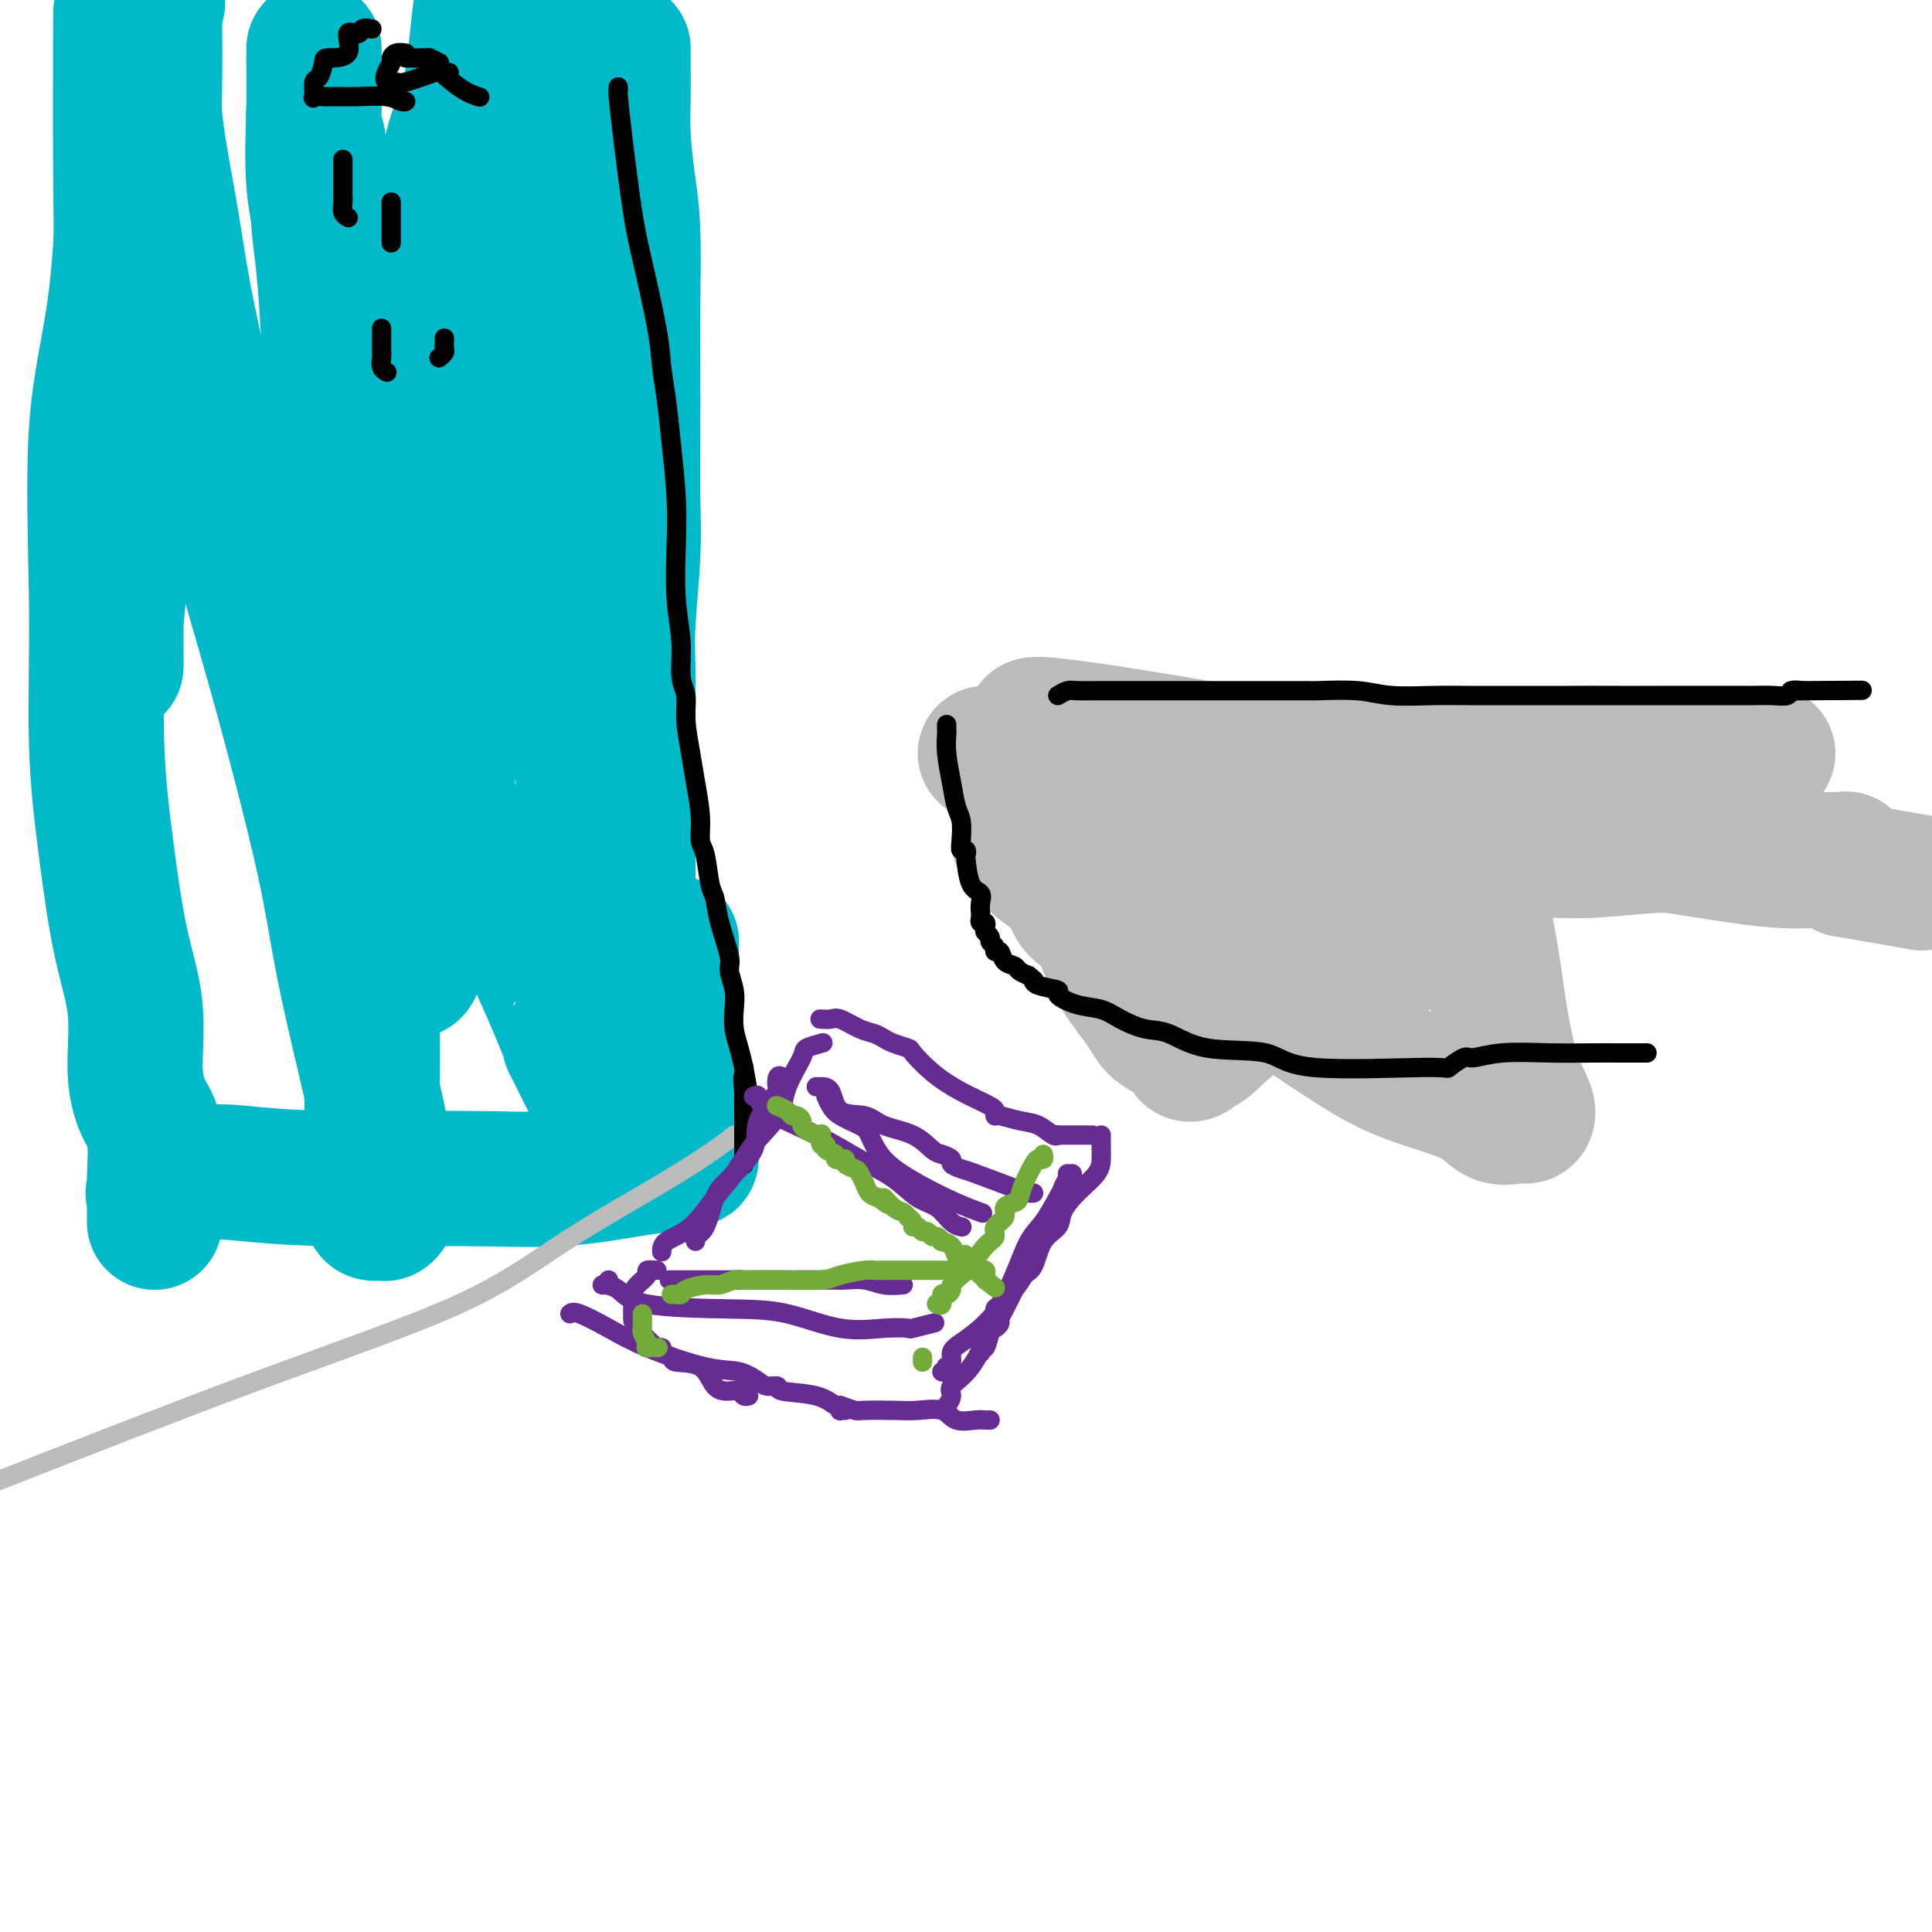 <svg viewBox='0 0 400 400' version='1.1' xmlns='http://www.w3.org/2000/svg' xmlns:xlink='http://www.w3.org/1999/xlink'><g fill='none' stroke='#00BAC9' stroke-width='28' stroke-linecap='round' stroke-linejoin='round'><path d='M129,10c-0.000,0.478 -0.001,0.955 0,1c0.001,0.045 0.003,-0.343 0,0c-0.003,0.343 -0.011,1.416 0,3c0.011,1.584 0.041,3.679 0,6c-0.041,2.321 -0.155,4.868 0,8c0.155,3.132 0.577,6.850 1,10c0.423,3.150 0.845,5.731 1,10c0.155,4.269 0.043,10.227 0,15c-0.043,4.773 -0.015,8.360 0,13c0.015,4.640 0.018,10.334 0,15c-0.018,4.666 -0.057,8.305 0,12c0.057,3.695 0.212,7.446 0,12c-0.212,4.554 -0.789,9.909 -1,14c-0.211,4.091 -0.057,6.916 0,10c0.057,3.084 0.015,6.426 0,10c-0.015,3.574 -0.004,7.380 0,10c0.004,2.620 0.001,4.054 0,5c-0.001,0.946 -0.000,1.404 0,3c0.000,1.596 0.000,4.329 0,6c-0.000,1.671 -0.000,2.278 0,4c0.000,1.722 0.000,4.558 0,6c-0.000,1.442 -0.000,1.491 0,2c0.000,0.509 0.000,1.477 0,2c-0.000,0.523 -0.000,0.602 0,1c0.000,0.398 0.000,1.114 0,1c-0.000,-0.114 -0.000,-1.057 0,-2'/><path d='M130,187c0.159,27.205 0.057,6.716 0,-1c-0.057,-7.716 -0.067,-2.660 0,-1c0.067,1.660 0.212,-0.077 0,-1c-0.212,-0.923 -0.780,-1.031 -1,-1c-0.220,0.031 -0.093,0.203 0,0c0.093,-0.203 0.151,-0.779 0,-2c-0.151,-1.221 -0.510,-3.088 -1,-5c-0.490,-1.912 -1.109,-3.870 -2,-7c-0.891,-3.130 -2.053,-7.431 -3,-12c-0.947,-4.569 -1.680,-9.406 -2,-14c-0.320,-4.594 -0.229,-8.945 -1,-14c-0.771,-5.055 -2.406,-10.813 -3,-16c-0.594,-5.187 -0.149,-9.804 0,-14c0.149,-4.196 0.001,-7.970 0,-12c-0.001,-4.030 0.144,-8.316 0,-11c-0.144,-2.684 -0.578,-3.765 -1,-5c-0.422,-1.235 -0.831,-2.623 -1,-4c-0.169,-1.377 -0.098,-2.742 0,-4c0.098,-1.258 0.222,-2.410 0,-4c-0.222,-1.590 -0.792,-3.618 -1,-5c-0.208,-1.382 -0.056,-2.118 0,-4c0.056,-1.882 0.015,-4.909 0,-7c-0.015,-2.091 -0.004,-3.245 0,-5c0.004,-1.755 0.001,-4.111 0,-6c-0.001,-1.889 -0.000,-3.310 0,-5c0.000,-1.690 0.000,-3.647 0,-5c-0.000,-1.353 -0.000,-2.101 0,-3c0.000,-0.899 0.000,-1.950 0,-3'/><path d='M114,16c-0.461,-15.627 -0.113,-6.193 0,-3c0.113,3.193 -0.008,0.146 0,-1c0.008,-1.146 0.144,-0.390 0,1c-0.144,1.390 -0.568,3.413 -1,6c-0.432,2.587 -0.873,5.736 -1,10c-0.127,4.264 0.061,9.642 0,17c-0.061,7.358 -0.369,16.697 0,26c0.369,9.303 1.416,18.571 2,27c0.584,8.429 0.704,16.018 1,24c0.296,7.982 0.767,16.358 2,23c1.233,6.642 3.230,11.552 4,15c0.770,3.448 0.315,5.436 0,8c-0.315,2.564 -0.491,5.705 0,8c0.491,2.295 1.648,3.744 2,7c0.352,3.256 -0.102,8.319 0,13c0.102,4.681 0.759,8.981 1,12c0.241,3.019 0.064,4.756 0,7c-0.064,2.244 -0.017,4.993 0,7c0.017,2.007 0.005,3.271 0,4c-0.005,0.729 -0.001,0.923 -1,-1c-0.999,-1.923 -2.999,-5.961 -5,-10'/><path d='M118,216c-0.658,-1.191 0.697,1.331 -1,-3c-1.697,-4.331 -6.445,-15.515 -11,-24c-4.555,-8.485 -8.916,-14.269 -12,-21c-3.084,-6.731 -4.892,-14.407 -8,-23c-3.108,-8.593 -7.515,-18.102 -10,-25c-2.485,-6.898 -3.048,-11.185 -4,-17c-0.952,-5.815 -2.294,-13.157 -3,-19c-0.706,-5.843 -0.777,-10.188 -1,-15c-0.223,-4.812 -0.600,-10.092 -1,-14c-0.400,-3.908 -0.825,-6.444 -1,-9c-0.175,-2.556 -0.099,-5.133 0,-8c0.099,-2.867 0.223,-6.024 0,-8c-0.223,-1.976 -0.792,-2.770 -1,-4c-0.208,-1.230 -0.056,-2.896 0,-4c0.056,-1.104 0.015,-1.647 0,-2c-0.015,-0.353 -0.004,-0.518 0,-1c0.004,-0.482 0.001,-1.282 0,-2c-0.001,-0.718 -0.000,-1.354 0,-2c0.000,-0.646 -0.000,-1.301 0,-2c0.000,-0.699 0.001,-1.441 0,-2c-0.001,-0.559 -0.002,-0.935 0,-1c0.002,-0.065 0.009,0.181 0,1c-0.009,0.819 -0.032,2.211 0,4c0.032,1.789 0.119,3.977 0,8c-0.119,4.023 -0.444,9.883 0,15c0.444,5.117 1.658,9.493 3,17c1.342,7.507 2.812,18.145 4,27c1.188,8.855 2.094,15.928 3,23'/><path d='M75,105c2.056,18.523 2.196,31.330 2,36c-0.196,4.670 -0.729,1.203 0,5c0.729,3.797 2.720,14.860 4,23c1.280,8.140 1.848,13.359 2,17c0.152,3.641 -0.113,5.705 0,8c0.113,2.295 0.604,4.822 1,6c0.396,1.178 0.698,1.008 1,1c0.302,-0.008 0.603,0.146 1,-1c0.397,-1.146 0.891,-3.594 2,-10c1.109,-6.406 2.833,-16.772 4,-25c1.167,-8.228 1.777,-14.320 3,-22c1.223,-7.680 3.060,-16.950 4,-23c0.940,-6.050 0.984,-8.880 1,-16c0.016,-7.120 0.004,-18.531 0,-26c-0.004,-7.469 -0.001,-10.995 0,-15c0.001,-4.005 0.000,-8.489 0,-12c-0.000,-3.511 -0.000,-6.050 0,-9c0.000,-2.950 0.000,-6.311 0,-9c-0.000,-2.689 -0.000,-4.707 0,-7c0.000,-2.293 0.000,-4.861 0,-7c-0.000,-2.139 -0.000,-3.849 0,-5c0.000,-1.151 0.000,-1.741 0,-3c-0.000,-1.259 -0.000,-3.185 0,-4c0.000,-0.815 0.000,-0.519 0,0c-0.000,0.519 -0.000,1.259 0,2'/><path d='M100,9c-0.102,-16.419 -0.858,-1.968 -2,6c-1.142,7.968 -2.670,9.452 -4,14c-1.330,4.548 -2.463,12.158 -4,23c-1.537,10.842 -3.480,24.915 -5,38c-1.520,13.085 -2.618,25.182 -3,35c-0.382,9.818 -0.049,17.357 -1,27c-0.951,9.643 -3.185,21.390 -4,31c-0.815,9.610 -0.211,17.082 0,25c0.211,7.918 0.030,16.282 0,23c-0.030,6.718 0.090,11.790 0,15c-0.090,3.210 -0.391,4.557 0,5c0.391,0.443 1.475,-0.018 2,0c0.525,0.018 0.493,0.516 1,0c0.507,-0.516 1.554,-2.044 0,-11c-1.554,-8.956 -5.710,-25.339 -8,-36c-2.290,-10.661 -2.714,-15.599 -5,-26c-2.286,-10.401 -6.435,-26.264 -10,-39c-3.565,-12.736 -6.546,-22.345 -9,-32c-2.454,-9.655 -4.382,-19.355 -6,-27c-1.618,-7.645 -2.928,-13.236 -4,-19c-1.072,-5.764 -1.906,-11.702 -3,-18c-1.094,-6.298 -2.448,-12.956 -3,-19c-0.552,-6.044 -0.302,-11.473 -1,-15c-0.698,-3.527 -2.342,-5.150 -3,-8c-0.658,-2.850 -0.329,-6.925 0,-11'/><path d='M25,6c0.008,-2.846 0.016,-5.691 0,0c-0.016,5.691 -0.057,19.920 0,29c0.057,9.080 0.211,13.013 0,21c-0.211,7.987 -0.789,20.029 -1,28c-0.211,7.971 -0.057,11.871 0,16c0.057,4.129 0.015,8.486 0,12c-0.015,3.514 -0.004,6.186 0,9c0.004,2.814 0.001,5.770 0,8c-0.001,2.230 -0.001,3.733 0,5c0.001,1.267 0.004,2.298 0,3c-0.004,0.702 -0.016,1.075 0,1c0.016,-0.075 0.059,-0.596 0,-2c-0.059,-1.404 -0.221,-3.689 0,-7c0.221,-3.311 0.826,-7.647 1,-11c0.174,-3.353 -0.083,-5.721 0,-11c0.083,-5.279 0.506,-13.467 1,-22c0.494,-8.533 1.061,-17.411 2,-26c0.939,-8.589 2.252,-16.890 3,-24c0.748,-7.110 0.933,-13.030 1,-18c0.067,-4.970 0.018,-8.992 0,-12c-0.018,-3.008 -0.005,-5.002 0,-6c0.005,-0.998 0.003,-0.999 0,-1'/><path d='M32,3c0.508,-1.955 1.016,-3.910 0,0c-1.016,3.910 -3.556,13.683 -5,25c-1.444,11.317 -1.793,24.176 -3,34c-1.207,9.824 -3.272,16.611 -4,27c-0.728,10.389 -0.121,24.379 0,36c0.121,11.621 -0.246,20.871 0,29c0.246,8.129 1.105,15.136 2,22c0.895,6.864 1.827,13.583 3,19c1.173,5.417 2.587,9.531 3,14c0.413,4.469 -0.177,9.292 0,13c0.177,3.708 1.119,6.300 2,8c0.881,1.700 1.700,2.509 2,5c0.300,2.491 0.080,6.665 0,9c-0.080,2.335 -0.022,2.833 0,4c0.022,1.167 0.006,3.004 0,4c-0.006,0.996 -0.002,1.150 0,1c0.002,-0.150 0.001,-0.604 0,-1c-0.001,-0.396 -0.003,-0.733 0,-1c0.003,-0.267 0.012,-0.465 0,-1c-0.012,-0.535 -0.043,-1.408 0,-2c0.043,-0.592 0.160,-0.902 0,-1c-0.160,-0.098 -0.599,0.016 0,0c0.599,-0.016 2.234,-0.162 4,-1c1.766,-0.838 3.661,-2.366 6,-3c2.339,-0.634 5.120,-0.373 9,0c3.880,0.373 8.857,0.857 17,1c8.143,0.143 19.451,-0.054 28,0c8.549,0.054 14.340,0.361 20,0c5.660,-0.361 11.189,-1.389 15,-2c3.811,-0.611 5.906,-0.806 8,-1'/><path d='M139,241c3.510,-0.690 0.787,-0.916 0,-1c-0.787,-0.084 0.364,-0.024 1,0c0.636,0.024 0.758,0.014 1,0c0.242,-0.014 0.603,-0.033 1,0c0.397,0.033 0.828,0.118 1,0c0.172,-0.118 0.085,-0.440 0,-1c-0.085,-0.560 -0.166,-1.358 0,-2c0.166,-0.642 0.580,-1.128 0,-3c-0.580,-1.872 -2.156,-5.131 -3,-8c-0.844,-2.869 -0.958,-5.349 -1,-11c-0.042,-5.651 -0.012,-14.472 0,-18c0.012,-3.528 0.006,-1.764 0,0'/></g>
<g fill='none' stroke='#BABBBB' stroke-width='28' stroke-linecap='round' stroke-linejoin='round'><path d='M211,174c0.898,0.198 1.795,0.396 2,1c0.205,0.604 -0.283,1.614 1,3c1.283,1.386 4.338,3.148 6,5c1.662,1.852 1.933,3.794 3,5c1.067,1.206 2.930,1.677 4,3c1.070,1.323 1.347,3.498 2,5c0.653,1.502 1.681,2.331 2,3c0.319,0.669 -0.073,1.178 1,3c1.073,1.822 3.611,4.959 5,7c1.389,2.041 1.629,2.988 3,4c1.371,1.012 3.873,2.090 5,3c1.127,0.910 0.878,1.654 1,2c0.122,0.346 0.616,0.295 1,0c0.384,-0.295 0.659,-0.835 1,-1c0.341,-0.165 0.747,0.046 2,-1c1.253,-1.046 3.354,-3.348 7,-6c3.646,-2.652 8.837,-5.655 15,-8c6.163,-2.345 13.299,-4.033 19,-6c5.701,-1.967 9.969,-4.213 12,-5c2.031,-0.787 1.826,-0.114 2,0c0.174,0.114 0.727,-0.330 0,-1c-0.727,-0.670 -2.734,-1.565 -6,-3c-3.266,-1.435 -7.790,-3.410 -14,-6c-6.210,-2.590 -14.105,-5.795 -22,-9'/><path d='M263,172c-9.748,-4.983 -14.119,-7.941 -19,-10c-4.881,-2.059 -10.271,-3.217 -14,-5c-3.729,-1.783 -5.795,-4.189 -7,-5c-1.205,-0.811 -1.549,-0.026 -2,0c-0.451,0.026 -1.008,-0.707 -2,-1c-0.992,-0.293 -2.417,-0.147 -3,0c-0.583,0.147 -0.322,0.295 -1,0c-0.678,-0.295 -2.296,-1.034 0,-1c2.296,0.034 8.504,0.840 16,2c7.496,1.160 16.279,2.672 24,4c7.721,1.328 14.378,2.471 25,5c10.622,2.529 25.207,6.443 37,9c11.793,2.557 20.792,3.755 29,5c8.208,1.245 15.625,2.535 21,3c5.375,0.465 8.709,0.104 11,0c2.291,-0.104 3.540,0.049 4,0c0.460,-0.049 0.131,-0.300 0,0c-0.131,0.300 -0.066,1.150 0,2'/><path d='M382,180c27.667,4.833 13.833,2.417 0,0'/><path d='M268,183c0.172,0.107 0.344,0.214 1,0c0.656,-0.214 1.794,-0.748 4,-1c2.206,-0.252 5.478,-0.222 8,-1c2.522,-0.778 4.292,-2.365 5,-3c0.708,-0.635 0.354,-0.317 0,0'/><path d='M302,169c0.493,0.989 0.985,1.979 1,3c0.015,1.021 -0.448,2.074 0,4c0.448,1.926 1.806,4.727 3,9c1.194,4.273 2.222,10.020 3,15c0.778,4.980 1.306,9.195 2,13c0.694,3.805 1.555,7.201 2,9c0.445,1.799 0.475,2.002 1,3c0.525,0.998 1.545,2.792 2,4c0.455,1.208 0.346,1.831 0,2c-0.346,0.169 -0.930,-0.116 -2,0c-1.070,0.116 -2.626,0.633 -4,0c-1.374,-0.633 -2.566,-2.415 -6,-4c-3.434,-1.585 -9.111,-2.972 -14,-5c-4.889,-2.028 -8.990,-4.698 -14,-8c-5.010,-3.302 -10.930,-7.237 -15,-10c-4.070,-2.763 -6.289,-4.356 -9,-6c-2.711,-1.644 -5.914,-3.341 -9,-6c-3.086,-2.659 -6.054,-6.280 -9,-9c-2.946,-2.720 -5.870,-4.540 -8,-6c-2.130,-1.460 -3.466,-2.560 -4,-3c-0.534,-0.440 -0.267,-0.220 0,0'/><path d='M213,161c-0.315,-0.113 -0.631,-0.226 -1,-1c-0.369,-0.774 -0.792,-2.208 -2,-3c-1.208,-0.792 -3.202,-0.940 -4,-1c-0.798,-0.060 -0.399,-0.030 0,0'/><path d='M204,156c0.451,0.238 0.902,0.476 2,1c1.098,0.524 2.842,1.334 5,2c2.158,0.666 4.731,1.187 9,3c4.269,1.813 10.233,4.916 15,7c4.767,2.084 8.337,3.147 13,4c4.663,0.853 10.419,1.497 15,2c4.581,0.503 7.988,0.867 12,1c4.012,0.133 8.630,0.035 12,0c3.370,-0.035 5.492,-0.008 8,0c2.508,0.008 5.401,-0.002 8,0c2.599,0.002 4.904,0.016 8,0c3.096,-0.016 6.982,-0.061 10,0c3.018,0.061 5.169,0.226 9,0c3.831,-0.226 9.341,-0.845 13,-1c3.659,-0.155 5.466,0.155 7,0c1.534,-0.155 2.794,-0.773 4,-1c1.206,-0.227 2.358,-0.061 3,0c0.642,0.061 0.774,0.016 1,0c0.226,-0.016 0.545,-0.005 1,0c0.455,0.005 1.044,0.003 1,0c-0.044,-0.003 -0.722,-0.006 -1,0c-0.278,0.006 -0.157,0.022 -2,0c-1.843,-0.022 -5.650,-0.083 -10,0c-4.350,0.083 -9.243,0.309 -15,0c-5.757,-0.309 -12.379,-1.155 -19,-2'/><path d='M313,172c-12.183,-0.824 -19.142,-1.885 -28,-3c-8.858,-1.115 -19.617,-2.283 -25,-3c-5.383,-0.717 -5.391,-0.984 -6,-1c-0.609,-0.016 -1.817,0.220 -3,0c-1.183,-0.220 -2.339,-0.896 -3,-1c-0.661,-0.104 -0.827,0.363 -1,0c-0.173,-0.363 -0.352,-1.558 0,-2c0.352,-0.442 1.234,-0.133 2,0c0.766,0.133 1.416,0.088 2,0c0.584,-0.088 1.101,-0.220 5,-1c3.899,-0.780 11.182,-2.208 16,-3c4.818,-0.792 7.173,-0.948 11,-1c3.827,-0.052 9.125,0.000 14,0c4.875,-0.000 9.326,-0.053 13,0c3.674,0.053 6.573,0.210 9,0c2.427,-0.210 4.384,-0.788 7,-1c2.616,-0.212 5.890,-0.057 9,0c3.110,0.057 6.055,0.015 9,0c2.945,-0.015 5.889,-0.004 9,0c3.111,0.004 6.389,0.001 8,0c1.611,-0.001 1.556,-0.000 2,0c0.444,0.000 1.389,0.000 2,0c0.611,-0.000 0.889,-0.000 1,0c0.111,0.000 0.056,0.000 0,0'/></g>
<g fill='none' stroke='#BABBBB' stroke-width='4' stroke-linecap='round' stroke-linejoin='round'><path d='M152,235c-0.938,0.759 -1.877,1.517 -4,3c-2.123,1.483 -5.431,3.690 -11,7c-5.569,3.310 -13.400,7.722 -20,12c-6.600,4.278 -11.969,8.421 -22,13c-10.031,4.579 -24.723,9.594 -42,16c-17.277,6.406 -37.138,14.203 -57,22'/></g>
<g fill='none' stroke='#000000' stroke-width='4' stroke-linecap='round' stroke-linejoin='round'><path d='M196,150c-0.007,0.392 -0.013,0.783 0,1c0.013,0.217 0.046,0.258 0,1c-0.046,0.742 -0.170,2.184 0,4c0.170,1.816 0.633,4.007 1,6c0.367,1.993 0.638,3.787 1,5c0.362,1.213 0.815,1.846 1,3c0.185,1.154 0.102,2.830 0,4c-0.102,1.170 -0.222,1.833 0,2c0.222,0.167 0.785,-0.163 1,0c0.215,0.163 0.082,0.820 0,1c-0.082,0.180 -0.113,-0.117 0,1c0.113,1.117 0.370,3.647 1,5c0.630,1.353 1.632,1.529 2,2c0.368,0.471 0.102,1.236 0,2c-0.102,0.764 -0.041,1.528 0,2c0.041,0.472 0.063,0.651 0,1c-0.063,0.349 -0.209,0.867 0,1c0.209,0.133 0.773,-0.119 1,0c0.227,0.119 0.117,0.609 0,1c-0.117,0.391 -0.243,0.683 0,1c0.243,0.317 0.853,0.657 1,1c0.147,0.343 -0.169,0.687 0,1c0.169,0.313 0.823,0.595 1,1c0.177,0.405 -0.122,0.935 0,1c0.122,0.065 0.665,-0.333 1,0c0.335,0.333 0.461,1.399 1,2c0.539,0.601 1.491,0.739 2,1c0.509,0.261 0.574,0.646 1,1c0.426,0.354 1.213,0.677 2,1'/><path d='M213,202c1.472,1.263 1.151,0.920 1,1c-0.151,0.080 -0.134,0.584 1,1c1.134,0.416 3.383,0.744 4,1c0.617,0.256 -0.398,0.440 0,1c0.398,0.560 2.208,1.496 4,2c1.792,0.504 3.567,0.577 5,1c1.433,0.423 2.523,1.196 4,2c1.477,0.804 3.342,1.638 5,2c1.658,0.362 3.108,0.250 5,1c1.892,0.750 4.227,2.361 8,3c3.773,0.639 8.983,0.307 12,1c3.017,0.693 3.842,2.411 10,3c6.158,0.589 17.651,0.049 23,0c5.349,-0.049 4.556,0.393 5,0c0.444,-0.393 2.127,-1.622 3,-2c0.873,-0.378 0.937,0.095 2,0c1.063,-0.095 3.125,-0.757 6,-1c2.875,-0.243 6.563,-0.065 10,0c3.437,0.065 6.623,0.017 9,0c2.377,-0.017 3.946,-0.005 5,0c1.054,0.005 1.593,0.001 2,0c0.407,-0.001 0.684,-0.000 1,0c0.316,0.000 0.672,0.000 1,0c0.328,-0.000 0.627,-0.000 1,0c0.373,0.000 0.821,0.000 1,0c0.179,-0.000 0.090,-0.000 0,0'/><path d='M219,144c0.718,-0.423 1.435,-0.845 2,-1c0.565,-0.155 0.977,-0.041 2,0c1.023,0.041 2.655,0.011 4,0c1.345,-0.011 2.401,-0.003 3,0c0.599,0.003 0.741,0.001 2,0c1.259,-0.001 3.636,-0.000 5,0c1.364,0.000 1.715,0.000 4,0c2.285,-0.000 6.505,0.000 10,0c3.495,-0.000 6.264,-0.000 8,0c1.736,0.000 2.438,0.000 4,0c1.562,-0.000 3.985,-0.001 5,0c1.015,0.001 0.623,0.004 1,0c0.377,-0.004 1.523,-0.015 2,0c0.477,0.015 0.287,0.057 2,0c1.713,-0.057 5.331,-0.211 8,0c2.669,0.211 4.388,0.789 7,1c2.612,0.211 6.115,0.057 9,0c2.885,-0.057 5.151,-0.015 7,0c1.849,0.015 3.281,0.004 6,0c2.719,-0.004 6.725,-0.001 10,0c3.275,0.001 5.819,0.000 8,0c2.181,-0.000 3.997,-0.000 7,0c3.003,0.000 7.191,-0.000 10,0c2.809,0.000 4.238,0.001 6,0c1.762,-0.001 3.858,-0.004 6,0c2.142,0.004 4.331,0.015 6,0c1.669,-0.015 2.819,-0.056 4,0c1.181,0.056 2.395,0.207 3,0c0.605,-0.207 0.601,-0.774 1,-1c0.399,-0.226 1.199,-0.113 2,0'/><path d='M373,143c24.067,-0.155 7.234,-0.041 1,0c-6.234,0.041 -1.871,0.011 0,0c1.871,-0.011 1.249,-0.003 1,0c-0.249,0.003 -0.124,0.002 0,0'/><path d='M128,18c0.017,0.475 0.034,0.950 0,1c-0.034,0.050 -0.118,-0.326 0,1c0.118,1.326 0.437,4.355 1,9c0.563,4.645 1.369,10.907 2,15c0.631,4.093 1.086,6.018 2,10c0.914,3.982 2.287,10.021 3,14c0.713,3.979 0.766,5.896 1,8c0.234,2.104 0.650,4.394 1,7c0.350,2.606 0.634,5.527 1,9c0.366,3.473 0.815,7.496 1,11c0.185,3.504 0.106,6.488 0,10c-0.106,3.512 -0.239,7.553 0,11c0.239,3.447 0.852,6.301 1,9c0.148,2.699 -0.168,5.244 0,7c0.168,1.756 0.819,2.723 1,4c0.181,1.277 -0.110,2.863 0,5c0.110,2.137 0.621,4.823 1,7c0.379,2.177 0.626,3.844 1,6c0.374,2.156 0.874,4.803 1,7c0.126,2.197 -0.122,3.946 0,5c0.122,1.054 0.615,1.413 1,3c0.385,1.587 0.662,4.401 1,6c0.338,1.599 0.735,1.981 1,3c0.265,1.019 0.397,2.673 1,5c0.603,2.327 1.677,5.325 2,7c0.323,1.675 -0.107,2.026 0,3c0.107,0.974 0.750,2.570 1,4c0.250,1.430 0.108,2.692 0,4c-0.108,1.308 -0.183,2.660 0,4c0.183,1.340 0.624,2.669 1,4c0.376,1.331 0.688,2.666 1,4'/><path d='M154,221c1.392,7.525 0.373,2.839 0,2c-0.373,-0.839 -0.100,2.170 0,3c0.100,0.830 0.027,-0.517 0,0c-0.027,0.517 -0.007,2.900 0,4c0.007,1.100 0.002,0.917 0,1c-0.002,0.083 -0.001,0.432 0,1c0.001,0.568 0.000,1.354 0,3c-0.000,1.646 -0.000,4.153 0,5c0.000,0.847 0.000,0.036 0,0c-0.000,-0.036 -0.000,0.704 0,1c0.000,0.296 0.000,0.148 0,0'/><path d='M77,6c-0.801,-0.144 -1.602,-0.287 -2,0c-0.398,0.287 -0.393,1.006 -1,1c-0.607,-0.006 -1.826,-0.737 -2,0c-0.174,0.737 0.696,2.940 0,4c-0.696,1.060 -2.956,0.975 -4,1c-1.044,0.025 -0.870,0.161 -1,1c-0.130,0.839 -0.564,2.383 -1,3c-0.436,0.617 -0.873,0.309 -1,1c-0.127,0.691 0.056,2.382 0,3c-0.056,0.618 -0.353,0.165 0,0c0.353,-0.165 1.355,-0.040 2,0c0.645,0.040 0.933,-0.003 2,0c1.067,0.003 2.913,0.053 5,0c2.087,-0.053 4.415,-0.210 6,0c1.585,0.210 2.427,0.787 3,1c0.573,0.213 0.878,0.061 1,0c0.122,-0.061 0.061,-0.030 0,0'/><path d='M84,11c-0.725,-0.095 -1.450,-0.189 -2,0c-0.550,0.189 -0.925,0.663 -1,1c-0.075,0.337 0.150,0.537 0,1c-0.150,0.463 -0.673,1.188 -1,2c-0.327,0.812 -0.456,1.710 0,2c0.456,0.290 1.498,-0.027 2,0c0.502,0.027 0.464,0.400 2,0c1.536,-0.400 4.646,-1.571 6,-2c1.354,-0.429 0.950,-0.115 1,0c0.050,0.115 0.552,0.031 1,0c0.448,-0.031 0.842,-0.009 1,0c0.158,0.009 0.079,0.004 0,0'/><path d='M91,13c-0.814,-0.423 -1.628,-0.845 -2,-1c-0.372,-0.155 -0.303,-0.041 -1,0c-0.697,0.041 -2.160,0.010 -3,0c-0.840,-0.010 -1.058,0.000 -1,0c0.058,-0.000 0.391,-0.010 1,0c0.609,0.010 1.495,0.041 2,0c0.505,-0.041 0.630,-0.155 2,1c1.370,1.155 3.984,3.580 6,5c2.016,1.420 3.433,1.834 4,2c0.567,0.166 0.283,0.083 0,0'/><path d='M71,33c0.000,0.220 0.000,0.440 0,1c-0.000,0.560 -0.000,1.459 0,2c0.000,0.541 0.000,0.725 0,1c-0.000,0.275 -0.001,0.640 0,1c0.001,0.360 0.004,0.713 0,1c-0.004,0.287 -0.015,0.508 0,1c0.015,0.492 0.056,1.256 0,2c-0.056,0.744 -0.207,1.470 0,2c0.207,0.530 0.774,0.866 1,1c0.226,0.134 0.113,0.067 0,0'/><path d='M81,42c0.000,-0.159 0.000,-0.319 0,0c0.000,0.319 0.000,1.116 0,2c0.000,0.884 0.000,1.853 0,3c0.000,1.147 0.000,2.470 0,3c0.000,0.530 0.000,0.265 0,0'/><path d='M79,68c-0.001,-0.035 -0.001,-0.069 0,0c0.001,0.069 0.004,0.243 0,1c-0.004,0.757 -0.015,2.098 0,3c0.015,0.902 0.056,1.366 0,2c-0.056,0.634 -0.207,1.440 0,2c0.207,0.560 0.774,0.874 1,1c0.226,0.126 0.113,0.063 0,0'/><path d='M92,70c0.008,0.332 0.016,0.663 0,1c-0.016,0.337 -0.056,0.678 0,1c0.056,0.322 0.207,0.625 0,1c-0.207,0.375 -0.774,0.821 -1,1c-0.226,0.179 -0.113,0.089 0,0'/></g>
<g fill='none' stroke='#672C91' stroke-width='4' stroke-linecap='round' stroke-linejoin='round'><path d='M170,216c0.332,-0.091 0.664,-0.182 0,0c-0.664,0.182 -2.323,0.637 -3,1c-0.677,0.363 -0.372,0.634 -1,2c-0.628,1.366 -2.190,3.826 -3,6c-0.810,2.174 -0.868,4.063 -2,6c-1.132,1.937 -3.337,3.922 -5,6c-1.663,2.078 -2.785,4.249 -4,6c-1.215,1.751 -2.522,3.082 -4,5c-1.478,1.918 -3.128,4.421 -5,6c-1.872,1.579 -3.965,2.233 -5,3c-1.035,0.767 -1.010,1.648 -1,2c0.010,0.352 0.005,0.176 0,0'/><path d='M126,265c-0.349,0.431 -0.698,0.861 -1,1c-0.302,0.139 -0.557,-0.015 0,0c0.557,0.015 1.927,0.197 3,1c1.073,0.803 1.850,2.225 6,3c4.150,0.775 11.673,0.901 17,1c5.327,0.099 8.457,0.171 12,1c3.543,0.829 7.500,2.415 11,3c3.500,0.585 6.543,0.171 9,0c2.457,-0.171 4.329,-0.097 5,0c0.671,0.097 0.142,0.219 1,0c0.858,-0.219 3.102,-0.777 4,-1c0.898,-0.223 0.449,-0.112 0,0'/><path d='M171,227c0.305,0.672 0.610,1.343 1,2c0.390,0.657 0.867,1.298 2,2c1.133,0.702 2.924,1.465 4,2c1.076,0.535 1.438,0.840 2,2c0.562,1.160 1.325,3.173 3,5c1.675,1.827 4.263,3.469 7,5c2.737,1.531 5.621,2.951 8,4c2.379,1.049 4.251,1.728 5,2c0.749,0.272 0.374,0.136 0,0'/><path d='M187,266c-1.347,0.113 -2.694,0.226 -4,0c-1.306,-0.226 -2.570,-0.793 -4,-1c-1.430,-0.207 -3.026,-0.056 -4,0c-0.974,0.056 -1.326,0.015 -2,0c-0.674,-0.015 -1.670,-0.004 -3,0c-1.330,0.004 -2.995,0.001 -6,0c-3.005,-0.001 -7.352,-0.000 -11,0c-3.648,0.000 -6.598,0.000 -9,0c-2.402,-0.000 -4.258,-0.000 -5,0c-0.742,0.000 -0.371,0.000 0,0'/><path d='M156,227c0.439,-0.222 0.879,-0.444 1,0c0.121,0.444 -0.075,1.555 2,3c2.075,1.445 6.421,3.225 10,5c3.579,1.775 6.390,3.544 9,5c2.610,1.456 5.018,2.600 7,4c1.982,1.400 3.537,3.055 5,4c1.463,0.945 2.836,1.181 4,2c1.164,0.819 2.121,2.220 3,3c0.879,0.780 1.680,0.937 2,1c0.320,0.063 0.160,0.031 0,0'/><path d='M162,223c-0.390,-0.235 -0.780,-0.470 -1,0c-0.220,0.470 -0.271,1.645 0,2c0.271,0.355 0.865,-0.109 0,1c-0.865,1.109 -3.190,3.793 -4,6c-0.810,2.207 -0.105,3.939 -1,6c-0.895,2.061 -3.388,4.451 -5,6c-1.612,1.549 -2.341,2.258 -3,4c-0.659,1.742 -1.249,4.519 -2,6c-0.751,1.481 -1.664,1.668 -2,2c-0.336,0.332 -0.096,0.809 0,1c0.096,0.191 0.048,0.095 0,0'/><path d='M169,225c0.222,0.004 0.444,0.007 1,0c0.556,-0.007 1.446,-0.025 2,1c0.554,1.025 0.771,3.094 2,4c1.229,0.906 3.469,0.648 5,1c1.531,0.352 2.352,1.313 4,2c1.648,0.687 4.125,1.101 6,2c1.875,0.899 3.150,2.283 4,3c0.850,0.717 1.275,0.768 2,1c0.725,0.232 1.749,0.647 2,1c0.251,0.353 -0.270,0.645 0,1c0.270,0.355 1.330,0.775 2,1c0.670,0.225 0.950,0.257 3,1c2.050,0.743 5.870,2.199 8,3c2.130,0.801 2.571,0.947 3,1c0.429,0.053 0.846,0.014 1,0c0.154,-0.014 0.044,-0.004 0,0c-0.044,0.004 -0.022,0.002 0,0'/><path d='M221,243c0.114,0.233 0.227,0.466 0,1c-0.227,0.534 -0.795,1.370 -1,2c-0.205,0.630 -0.047,1.053 0,2c0.047,0.947 -0.016,2.416 -1,4c-0.984,1.584 -2.890,3.282 -4,5c-1.110,1.718 -1.426,3.457 -2,5c-0.574,1.543 -1.407,2.889 -3,5c-1.593,2.111 -3.947,4.986 -6,7c-2.053,2.014 -3.804,3.165 -5,4c-1.196,0.835 -1.836,1.352 -2,2c-0.164,0.648 0.149,1.428 0,2c-0.149,0.572 -0.758,0.938 -1,1c-0.242,0.062 -0.116,-0.179 0,0c0.116,0.179 0.224,0.779 0,1c-0.224,0.221 -0.778,0.063 -1,0c-0.222,-0.063 -0.111,-0.032 0,0'/><path d='M118,272c0.324,-0.250 0.648,-0.499 2,0c1.352,0.499 3.731,1.748 6,3c2.269,1.252 4.427,2.507 8,4c3.573,1.493 8.559,3.222 12,4c3.441,0.778 5.336,0.604 7,1c1.664,0.396 3.095,1.362 4,2c0.905,0.638 1.282,0.949 2,1c0.718,0.051 1.776,-0.159 2,0c0.224,0.159 -0.384,0.687 1,1c1.384,0.313 4.762,0.409 7,1c2.238,0.591 3.335,1.675 4,2c0.665,0.325 0.896,-0.109 1,0c0.104,0.109 0.079,0.761 0,1c-0.079,0.239 -0.214,0.064 0,0c0.214,-0.064 0.775,-0.018 1,0c0.225,0.018 0.112,0.009 0,0'/><path d='M222,243c0.072,0.901 0.143,1.802 0,2c-0.143,0.198 -0.502,-0.309 -1,0c-0.498,0.309 -1.135,1.432 -2,3c-0.865,1.568 -1.958,3.581 -3,5c-1.042,1.419 -2.031,2.245 -3,4c-0.969,1.755 -1.917,4.441 -3,7c-1.083,2.559 -2.302,4.993 -3,6c-0.698,1.007 -0.876,0.587 -1,1c-0.124,0.413 -0.195,1.659 -1,4c-0.805,2.341 -2.346,5.776 -4,8c-1.654,2.224 -3.423,3.235 -4,4c-0.577,0.765 0.037,1.283 0,2c-0.037,0.717 -0.725,1.633 -1,2c-0.275,0.367 -0.138,0.183 0,0'/><path d='M136,263c-0.898,-0.065 -1.796,-0.130 -2,0c-0.204,0.130 0.285,0.454 0,1c-0.285,0.546 -1.344,1.312 -2,2c-0.656,0.688 -0.908,1.297 -1,2c-0.092,0.703 -0.025,1.498 0,2c0.025,0.502 0.006,0.710 0,1c-0.006,0.290 -0.001,0.662 0,1c0.001,0.338 -0.002,0.644 0,1c0.002,0.356 0.008,0.764 1,2c0.992,1.236 2.969,3.302 4,4c1.031,0.698 1.116,0.029 1,0c-0.116,-0.029 -0.432,0.580 0,1c0.432,0.420 1.614,0.649 2,1c0.386,0.351 -0.023,0.825 1,1c1.023,0.175 3.478,0.051 5,1c1.522,0.949 2.110,2.972 3,4c0.890,1.028 2.081,1.060 3,1c0.919,-0.060 1.566,-0.212 2,0c0.434,0.212 0.655,0.788 1,1c0.345,0.212 0.813,0.061 1,0c0.187,-0.061 0.094,-0.030 0,0'/><path d='M174,291c1.193,0.421 2.385,0.843 3,1c0.615,0.157 0.652,0.050 2,0c1.348,-0.050 4.007,-0.041 6,0c1.993,0.041 3.322,0.116 5,0c1.678,-0.116 3.707,-0.423 5,0c1.293,0.423 1.849,1.578 3,2c1.151,0.422 2.896,0.113 4,0c1.104,-0.113 1.566,-0.030 2,0c0.434,0.030 0.838,0.009 1,0c0.162,-0.009 0.081,-0.004 0,0'/><path d='M170,211c-0.193,-0.015 -0.386,-0.029 0,0c0.386,0.029 1.349,0.102 2,0c0.651,-0.102 0.988,-0.378 2,0c1.012,0.378 2.699,1.411 4,2c1.301,0.589 2.216,0.733 3,1c0.784,0.267 1.436,0.658 2,1c0.564,0.342 1.040,0.636 2,1c0.960,0.364 2.405,0.798 3,1c0.595,0.202 0.342,0.174 1,1c0.658,0.826 2.229,2.508 4,4c1.771,1.492 3.742,2.796 6,4c2.258,1.204 4.802,2.308 6,3c1.198,0.692 1.051,0.973 1,1c-0.051,0.027 -0.005,-0.201 0,0c0.005,0.201 -0.031,0.832 0,1c0.031,0.168 0.128,-0.127 1,0c0.872,0.127 2.520,0.675 4,1c1.480,0.325 2.792,0.427 4,1c1.208,0.573 2.313,1.618 3,2c0.687,0.382 0.957,0.102 1,0c0.043,-0.102 -0.142,-0.027 0,0c0.142,0.027 0.612,0.007 1,0c0.388,-0.007 0.694,-0.002 1,0c0.306,0.002 0.611,0.001 1,0c0.389,-0.001 0.861,-0.000 1,0c0.139,0.000 -0.056,0.000 0,0c0.056,-0.000 0.361,-0.000 1,0c0.639,0.000 1.611,0.000 2,0c0.389,-0.000 0.194,-0.000 0,0'/><path d='M228,235c0.001,0.775 0.002,1.550 0,2c-0.002,0.450 -0.008,0.574 0,1c0.008,0.426 0.029,1.153 0,2c-0.029,0.847 -0.109,1.813 -1,3c-0.891,1.187 -2.595,2.594 -4,4c-1.405,1.406 -2.512,2.809 -3,4c-0.488,1.191 -0.357,2.169 -1,3c-0.643,0.831 -2.060,1.514 -3,3c-0.940,1.486 -1.405,3.774 -2,5c-0.595,1.226 -1.322,1.389 -2,2c-0.678,0.611 -1.309,1.670 -2,3c-0.691,1.330 -1.442,2.931 -2,4c-0.558,1.069 -0.923,1.604 -1,2c-0.077,0.396 0.133,0.651 0,1c-0.133,0.349 -0.610,0.791 -1,1c-0.390,0.209 -0.693,0.186 -1,1c-0.307,0.814 -0.618,2.466 -1,3c-0.382,0.534 -0.834,-0.048 -1,0c-0.166,0.048 -0.048,0.728 0,1c0.048,0.272 0.024,0.136 0,0'/></g>
<g fill='none' stroke='#73AB3A' stroke-width='4' stroke-linecap='round' stroke-linejoin='round'><path d='M161,229c-0.202,-0.081 -0.404,-0.162 0,0c0.404,0.162 1.414,0.568 2,1c0.586,0.432 0.747,0.889 1,1c0.253,0.111 0.596,-0.124 1,0c0.404,0.124 0.868,0.608 1,1c0.132,0.392 -0.070,0.691 0,1c0.070,0.309 0.410,0.626 1,1c0.590,0.374 1.430,0.803 2,1c0.570,0.197 0.868,0.161 1,0c0.132,-0.161 0.096,-0.447 0,0c-0.096,0.447 -0.251,1.626 0,2c0.251,0.374 0.909,-0.058 1,0c0.091,0.058 -0.383,0.604 0,1c0.383,0.396 1.624,0.641 2,1c0.376,0.359 -0.111,0.831 0,1c0.111,0.169 0.821,0.035 1,0c0.179,-0.035 -0.174,0.031 0,0c0.174,-0.031 0.874,-0.158 1,0c0.126,0.158 -0.321,0.601 0,1c0.321,0.399 1.409,0.755 2,1c0.591,0.245 0.686,0.381 1,1c0.314,0.619 0.847,1.723 1,2c0.153,0.277 -0.074,-0.271 0,0c0.074,0.271 0.450,1.363 1,2c0.550,0.637 1.275,0.818 2,1'/><path d='M182,248c3.382,2.830 1.336,0.404 1,0c-0.336,-0.404 1.038,1.215 2,2c0.962,0.785 1.511,0.736 2,1c0.489,0.264 0.919,0.840 1,1c0.081,0.160 -0.185,-0.097 0,0c0.185,0.097 0.823,0.547 1,1c0.177,0.453 -0.107,0.910 0,1c0.107,0.090 0.606,-0.187 1,0c0.394,0.187 0.684,0.839 1,1c0.316,0.161 0.657,-0.167 1,0c0.343,0.167 0.687,0.831 1,1c0.313,0.169 0.595,-0.158 1,0c0.405,0.158 0.934,0.799 1,1c0.066,0.201 -0.332,-0.039 0,0c0.332,0.039 1.393,0.358 2,1c0.607,0.642 0.759,1.607 1,2c0.241,0.393 0.571,0.215 1,0c0.429,-0.215 0.956,-0.465 1,0c0.044,0.465 -0.396,1.645 0,2c0.396,0.355 1.626,-0.116 2,0c0.374,0.116 -0.110,0.818 0,1c0.110,0.182 0.813,-0.157 1,0c0.187,0.157 -0.142,0.812 0,1c0.142,0.188 0.755,-0.089 1,0c0.245,0.089 0.123,0.545 0,1'/><path d='M204,265c3.667,2.833 1.833,1.417 0,0'/><path d='M139,268c0.312,-0.022 0.625,-0.043 1,0c0.375,0.043 0.814,0.151 1,0c0.186,-0.151 0.119,-0.562 1,-1c0.881,-0.438 2.709,-0.902 4,-1c1.291,-0.098 2.046,0.170 3,0c0.954,-0.170 2.107,-0.777 3,-1c0.893,-0.223 1.524,-0.063 2,0c0.476,0.063 0.796,0.027 2,0c1.204,-0.027 3.292,-0.046 6,0c2.708,0.046 6.035,0.156 8,0c1.965,-0.156 2.566,-0.578 4,-1c1.434,-0.422 3.701,-0.845 5,-1c1.299,-0.155 1.630,-0.041 2,0c0.370,0.041 0.779,0.011 1,0c0.221,-0.011 0.255,-0.003 1,0c0.745,0.003 2.200,0.001 3,0c0.800,-0.001 0.944,-0.000 2,0c1.056,0.000 3.024,0.000 4,0c0.976,-0.000 0.959,-0.001 1,0c0.041,0.001 0.141,0.004 1,0c0.859,-0.004 2.479,-0.015 4,0c1.521,0.015 2.944,0.056 4,0c1.056,-0.056 1.746,-0.207 2,0c0.254,0.207 0.073,0.774 0,1c-0.073,0.226 -0.036,0.113 0,0'/><path d='M216,239c0.097,0.427 0.194,0.853 0,1c-0.194,0.147 -0.681,0.014 -1,0c-0.319,-0.014 -0.472,0.089 -1,1c-0.528,0.911 -1.432,2.628 -2,4c-0.568,1.372 -0.801,2.398 -1,3c-0.199,0.602 -0.364,0.781 -1,1c-0.636,0.219 -1.745,0.479 -2,1c-0.255,0.521 0.342,1.302 0,2c-0.342,0.698 -1.624,1.313 -2,2c-0.376,0.687 0.154,1.445 0,2c-0.154,0.555 -0.993,0.908 -2,2c-1.007,1.092 -2.181,2.924 -3,4c-0.819,1.076 -1.281,1.397 -2,2c-0.719,0.603 -1.694,1.490 -2,2c-0.306,0.510 0.058,0.644 0,1c-0.058,0.356 -0.538,0.932 -1,1c-0.462,0.068 -0.907,-0.374 -1,0c-0.093,0.374 0.167,1.562 0,2c-0.167,0.438 -0.762,0.125 -1,0c-0.238,-0.125 -0.119,-0.063 0,0'/><path d='M191,281c0.000,0.417 0.000,0.833 0,1c0.000,0.167 0.000,0.083 0,0'/><path d='M133,272c-0.001,0.341 -0.001,0.682 0,1c0.001,0.318 0.004,0.614 0,1c-0.004,0.386 -0.015,0.864 0,1c0.015,0.136 0.054,-0.069 0,0c-0.054,0.069 -0.203,0.411 0,1c0.203,0.589 0.759,1.426 1,2c0.241,0.574 0.168,0.886 0,1c-0.168,0.114 -0.430,0.031 0,0c0.430,-0.031 1.551,-0.009 2,0c0.449,0.009 0.224,0.004 0,0'/></g>
</svg>